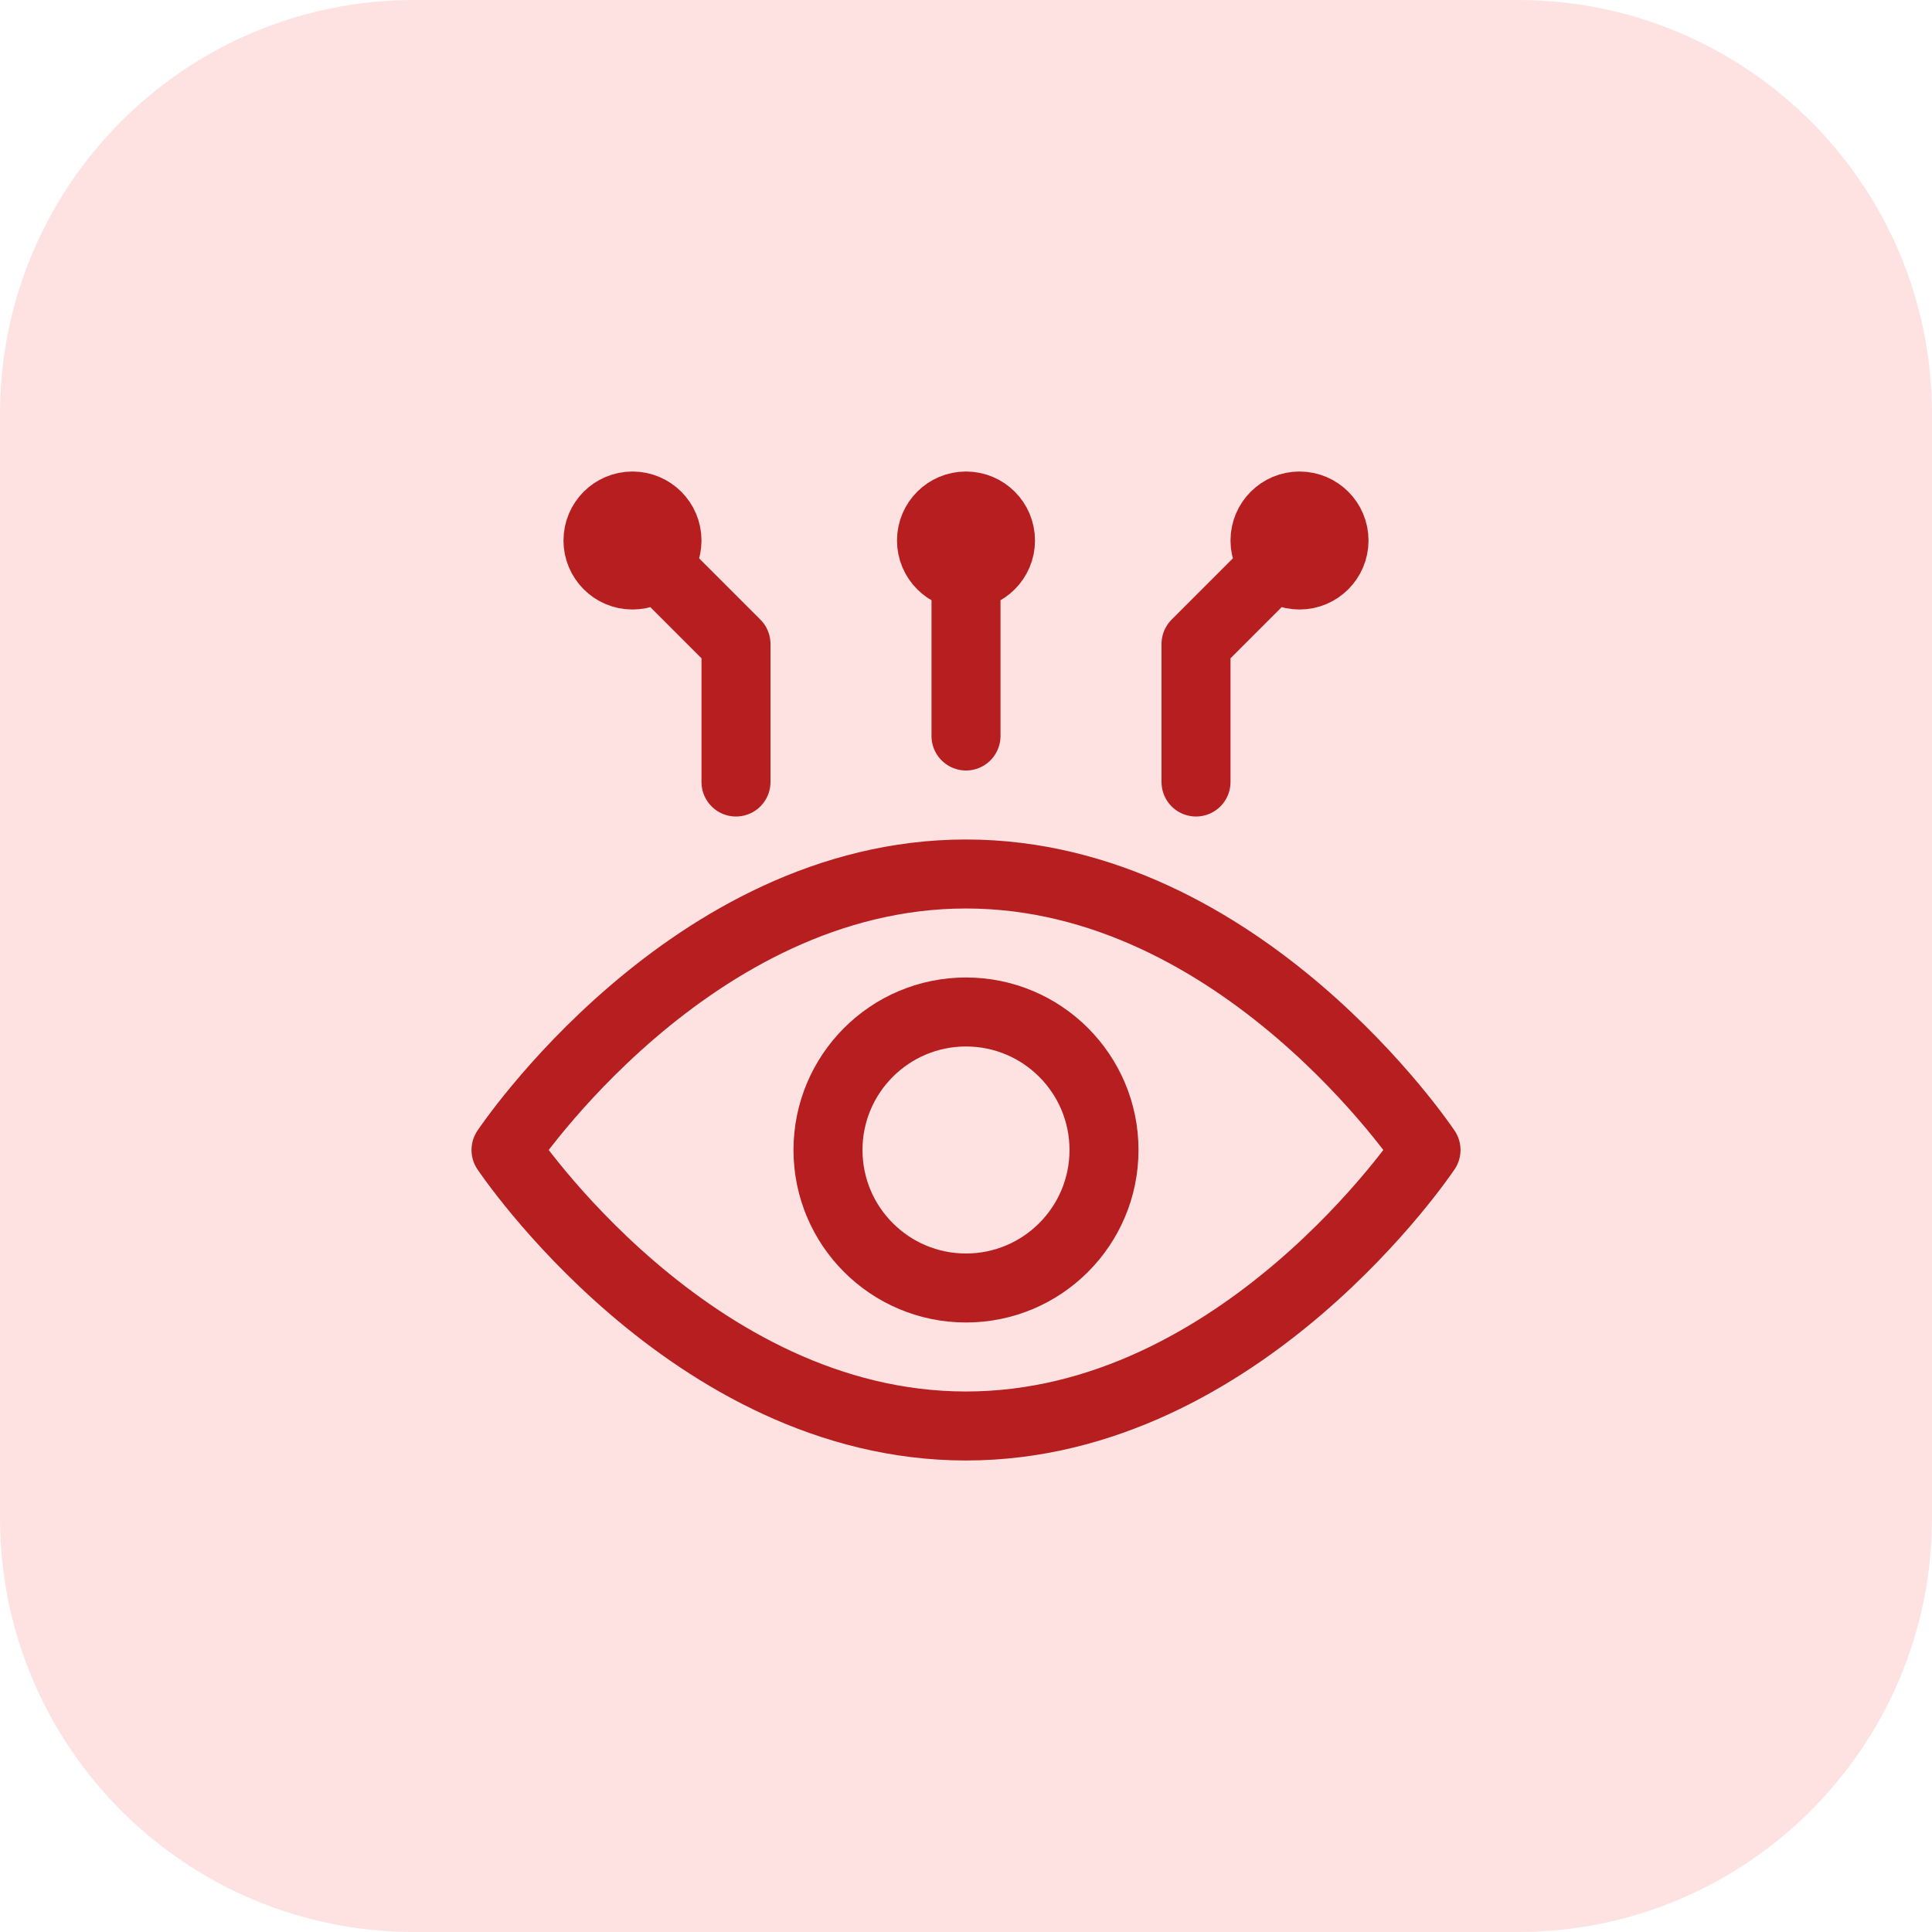 <svg xmlns="http://www.w3.org/2000/svg" width="56" height="56" viewBox="0 0 56 56" fill="none"><path d="M0 12C0 5.373 5.373 0 12 0H44C50.627 0 56 5.373 56 12V44C56 50.627 50.627 56 44 56H12C5.373 56 0 50.627 0 44V12Z" fill="#FEE2E2"></path><path d="M18.333 15.667L21.333 18.667V22.667M18.333 16.667C18.885 16.667 19.333 16.219 19.333 15.667C19.333 15.114 18.885 14.667 18.333 14.667C17.781 14.667 17.333 15.114 17.333 15.667C17.333 16.219 17.781 16.667 18.333 16.667Z" stroke="#B71E20" stroke-width="2" stroke-linecap="round" stroke-linejoin="round"></path><path d="M37.667 15.667L34.667 18.667V22.667M37.667 16.667C37.115 16.667 36.667 16.219 36.667 15.667C36.667 15.114 37.115 14.667 37.667 14.667C38.219 14.667 38.667 15.114 38.667 15.667C38.667 16.219 38.219 16.667 37.667 16.667Z" stroke="#B71E20" stroke-width="2" stroke-linecap="round" stroke-linejoin="round"></path><path d="M28 15.667V21.333M28 16.667C28.552 16.667 29 16.219 29 15.667C29 15.114 28.552 14.667 28 14.667C27.448 14.667 27 15.114 27 15.667C27 16.219 27.448 16.667 28 16.667Z" stroke="#B71E20" stroke-width="2" stroke-linecap="round" stroke-linejoin="round"></path><path d="M32 33.333C32 31.124 30.209 29.333 28 29.333C25.791 29.333 24 31.124 24 33.333C24 35.542 25.791 37.333 28 37.333C30.209 37.333 32 35.542 32 33.333Z" stroke="#B71E20" stroke-width="2"></path><path d="M28 25.333C36 25.333 41.334 33.333 41.334 33.333C41.334 33.333 36 41.333 28 41.333C20 41.333 14.667 33.333 14.667 33.333C14.667 33.333 20 25.333 28 25.333Z" stroke="#B71E20" stroke-width="2" stroke-linejoin="round"></path></svg>